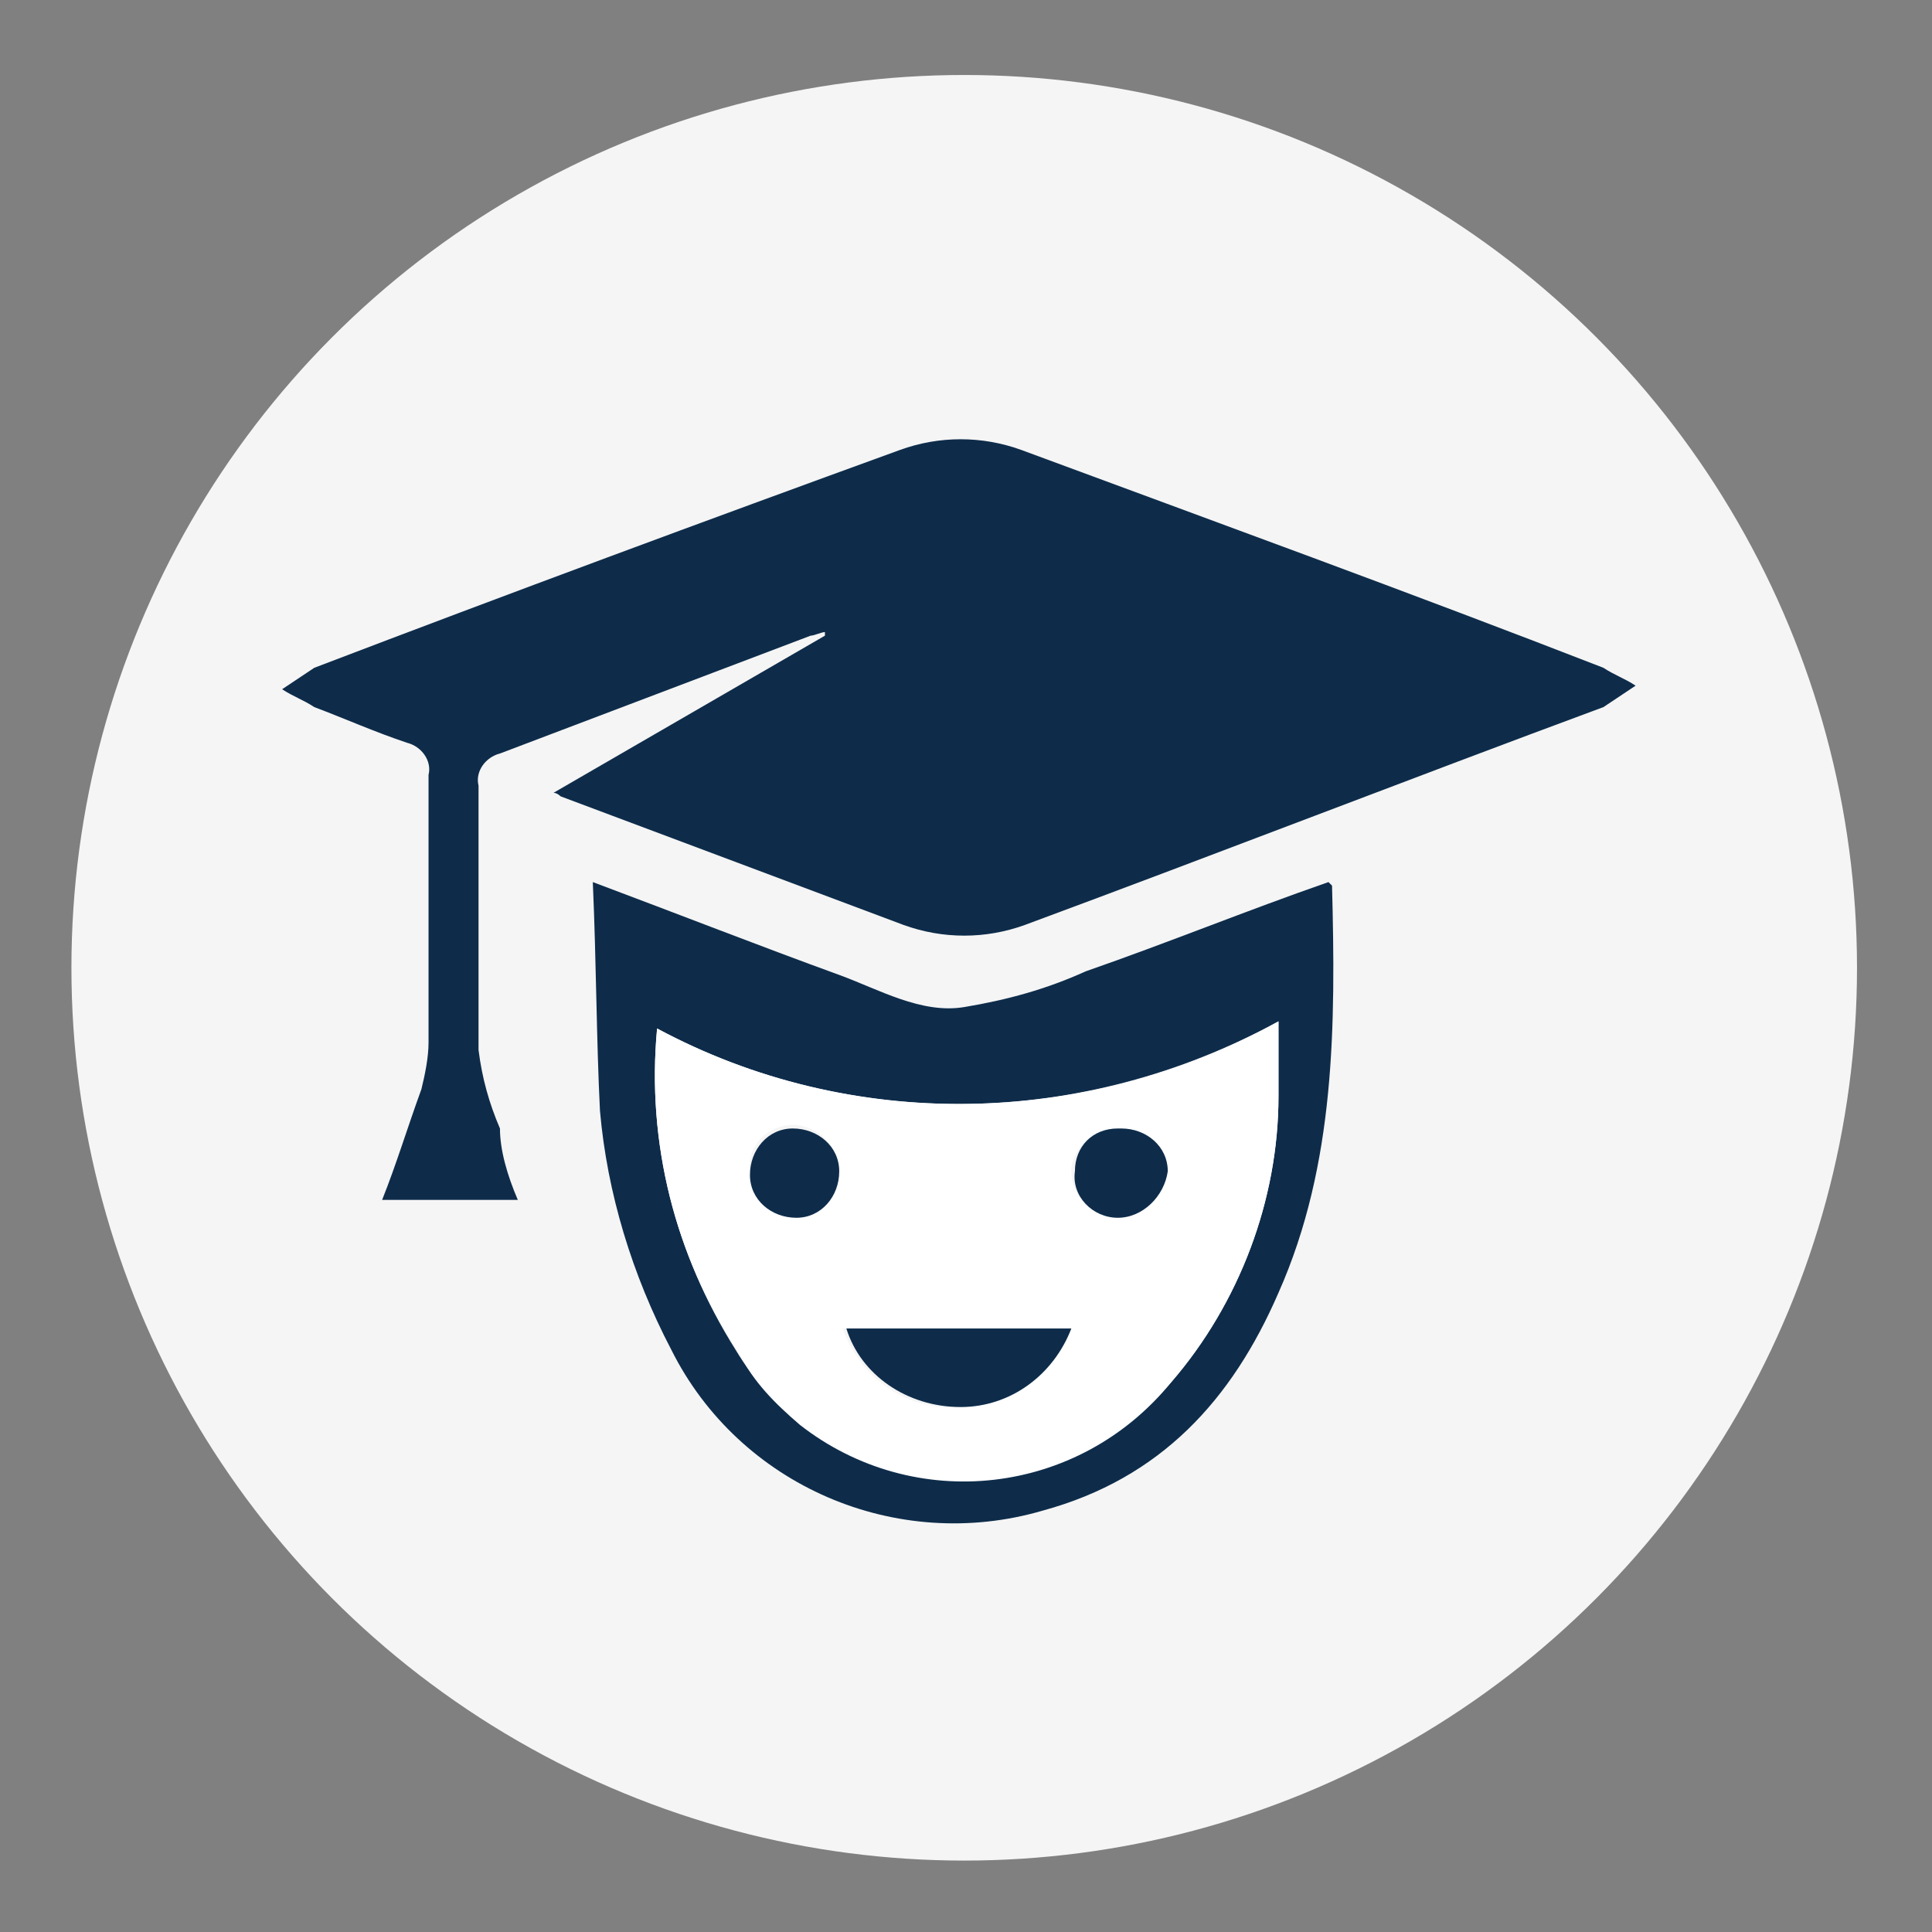 <?xml version="1.0" encoding="utf-8"?>
<!-- Generator: Adobe Illustrator 26.3.1, SVG Export Plug-In . SVG Version: 6.00 Build 0)  -->
<svg version="1.1" id="Layer_1" xmlns="http://www.w3.org/2000/svg" xmlns:xlink="http://www.w3.org/1999/xlink" x="0px" y="0px"
	 viewBox="0 0 54.1 54.1" style="enable-background:new 0 0 54.1 54.1;" xml:space="preserve">
<rect x="0" y="0" width="54.1" height="54.1" fill="#808080" stroke="none"/>
<style type="text/css">
	.st0{fill:#F5F5F5;}
	.st1{fill:#0E2C4A;}
	.st2{fill:#FFFFFF;}
</style>
<g id="Layer_2_00000142884720515618498720000013443627349745848704_">
	<g id="Layer_1-2">
		<circle class="st0" cx="27" cy="27.1" r="25"/>
		<path class="st1" d="M14.5,33.6h-3.8c0.4-1,0.7-2,1.1-3.1c0.1-0.4,0.2-0.9,0.2-1.3c0-2.5,0-5,0-7.5c0.1-0.4-0.2-0.8-0.6-0.9
			c-0.9-0.3-1.8-0.7-2.6-1c-0.3-0.2-0.6-0.3-0.9-0.5c0.3-0.2,0.6-0.4,0.9-0.6c5.5-2.1,10.9-4.1,16.4-6.1c1.1-0.4,2.3-0.4,3.4,0
			c5.4,2,10.9,4,16.3,6.1c0.3,0.2,0.6,0.3,0.9,0.5c-0.3,0.2-0.6,0.4-0.9,0.6c-5.4,2-10.8,4.1-16.2,6.1c-1.1,0.4-2.3,0.4-3.4,0
			c-3.2-1.2-6.4-2.4-9.6-3.6c0,0-0.1-0.1-0.2-0.1l7.6-4.4v-0.1c-0.1,0-0.3,0.1-0.4,0.1c-2.9,1.1-5.8,2.2-8.7,3.3
			c-0.4,0.1-0.7,0.5-0.6,0.9c0,2.5,0,5,0,7.4c0.1,0.8,0.3,1.5,0.6,2.2C14,32.2,14.2,32.9,14.5,33.6z"/>
		<path class="st1" d="M16.6,24.7c2.4,0.9,4.7,1.8,6.9,2.6c1.1,0.4,2.3,1.1,3.5,0.9c1.2-0.2,2.3-0.5,3.4-1c2.3-0.8,4.5-1.7,6.8-2.5
			c0.1,0.1,0.1,0.1,0.1,0.1c0.1,3.9,0.1,7.8-1.5,11.4c-1.3,3-3.3,5.2-6.6,6.1c-4.1,1.2-8.5-0.7-10.4-4.5c-1.1-2.1-1.8-4.4-2-6.7
			C16.7,29.1,16.7,27,16.6,24.7z M18.4,28.8c-0.3,3.2,0.5,6.3,2.2,9c2.1,3.5,6.6,4.7,10.2,2.6c0.8-0.5,1.4-1,2-1.7
			c1.9-2.2,3-5.1,3-8c0-0.7,0-1.4,0-2.1C30.3,31.6,23.8,31.7,18.4,28.8z"/>
		<path class="st2" d="M18.4,28.8c5.4,2.9,12,2.8,17.4-0.2c0,0.7,0,1.4,0,2.1c0,2.9-1.1,5.8-3,8c-2.6,3.2-7.2,3.7-10.4,1.2
			c-0.7-0.6-1.3-1.2-1.7-2C18.9,35.2,18.1,32,18.4,28.8z M30,37.2h-6.4c0.5,1.4,1.8,2.3,3.2,2.2C28.3,39.4,29.5,38.5,30,37.2z
			 M23.5,32.8c0-0.7-0.6-1.3-1.3-1.3s-1.3,0.6-1.2,1.3s0.6,1.3,1.3,1.3C23,34.1,23.5,33.5,23.5,32.8z M31.3,34.1
			c0.7,0,1.3-0.6,1.3-1.3c0-0.7-0.6-1.2-1.3-1.2c-0.7,0-1.2,0.5-1.3,1.1c0,0,0,0.1,0,0.1C30,33.5,30.6,34.1,31.3,34.1
			C31.3,34.1,31.3,34.1,31.3,34.1z"/>
		<path class="st1" d="M30,37.2c-0.5,1.3-1.7,2.2-3.1,2.2c-1.5,0-2.8-0.9-3.2-2.2H30z"/>
		<path class="st1" d="M23.5,32.8c0,0.7-0.5,1.3-1.2,1.3s-1.3-0.5-1.3-1.2l0,0c0-0.7,0.5-1.3,1.2-1.3S23.5,32.1,23.5,32.8z"/>
		<path class="st1" d="M31.3,34.1c-0.7,0-1.3-0.6-1.2-1.3c0,0,0,0,0,0c0-0.7,0.5-1.2,1.2-1.2c0,0,0.1,0,0.1,0c0.7,0,1.3,0.5,1.3,1.2
			C32.6,33.5,32,34.1,31.3,34.1z"/>
	</g>
</g>
</svg>
